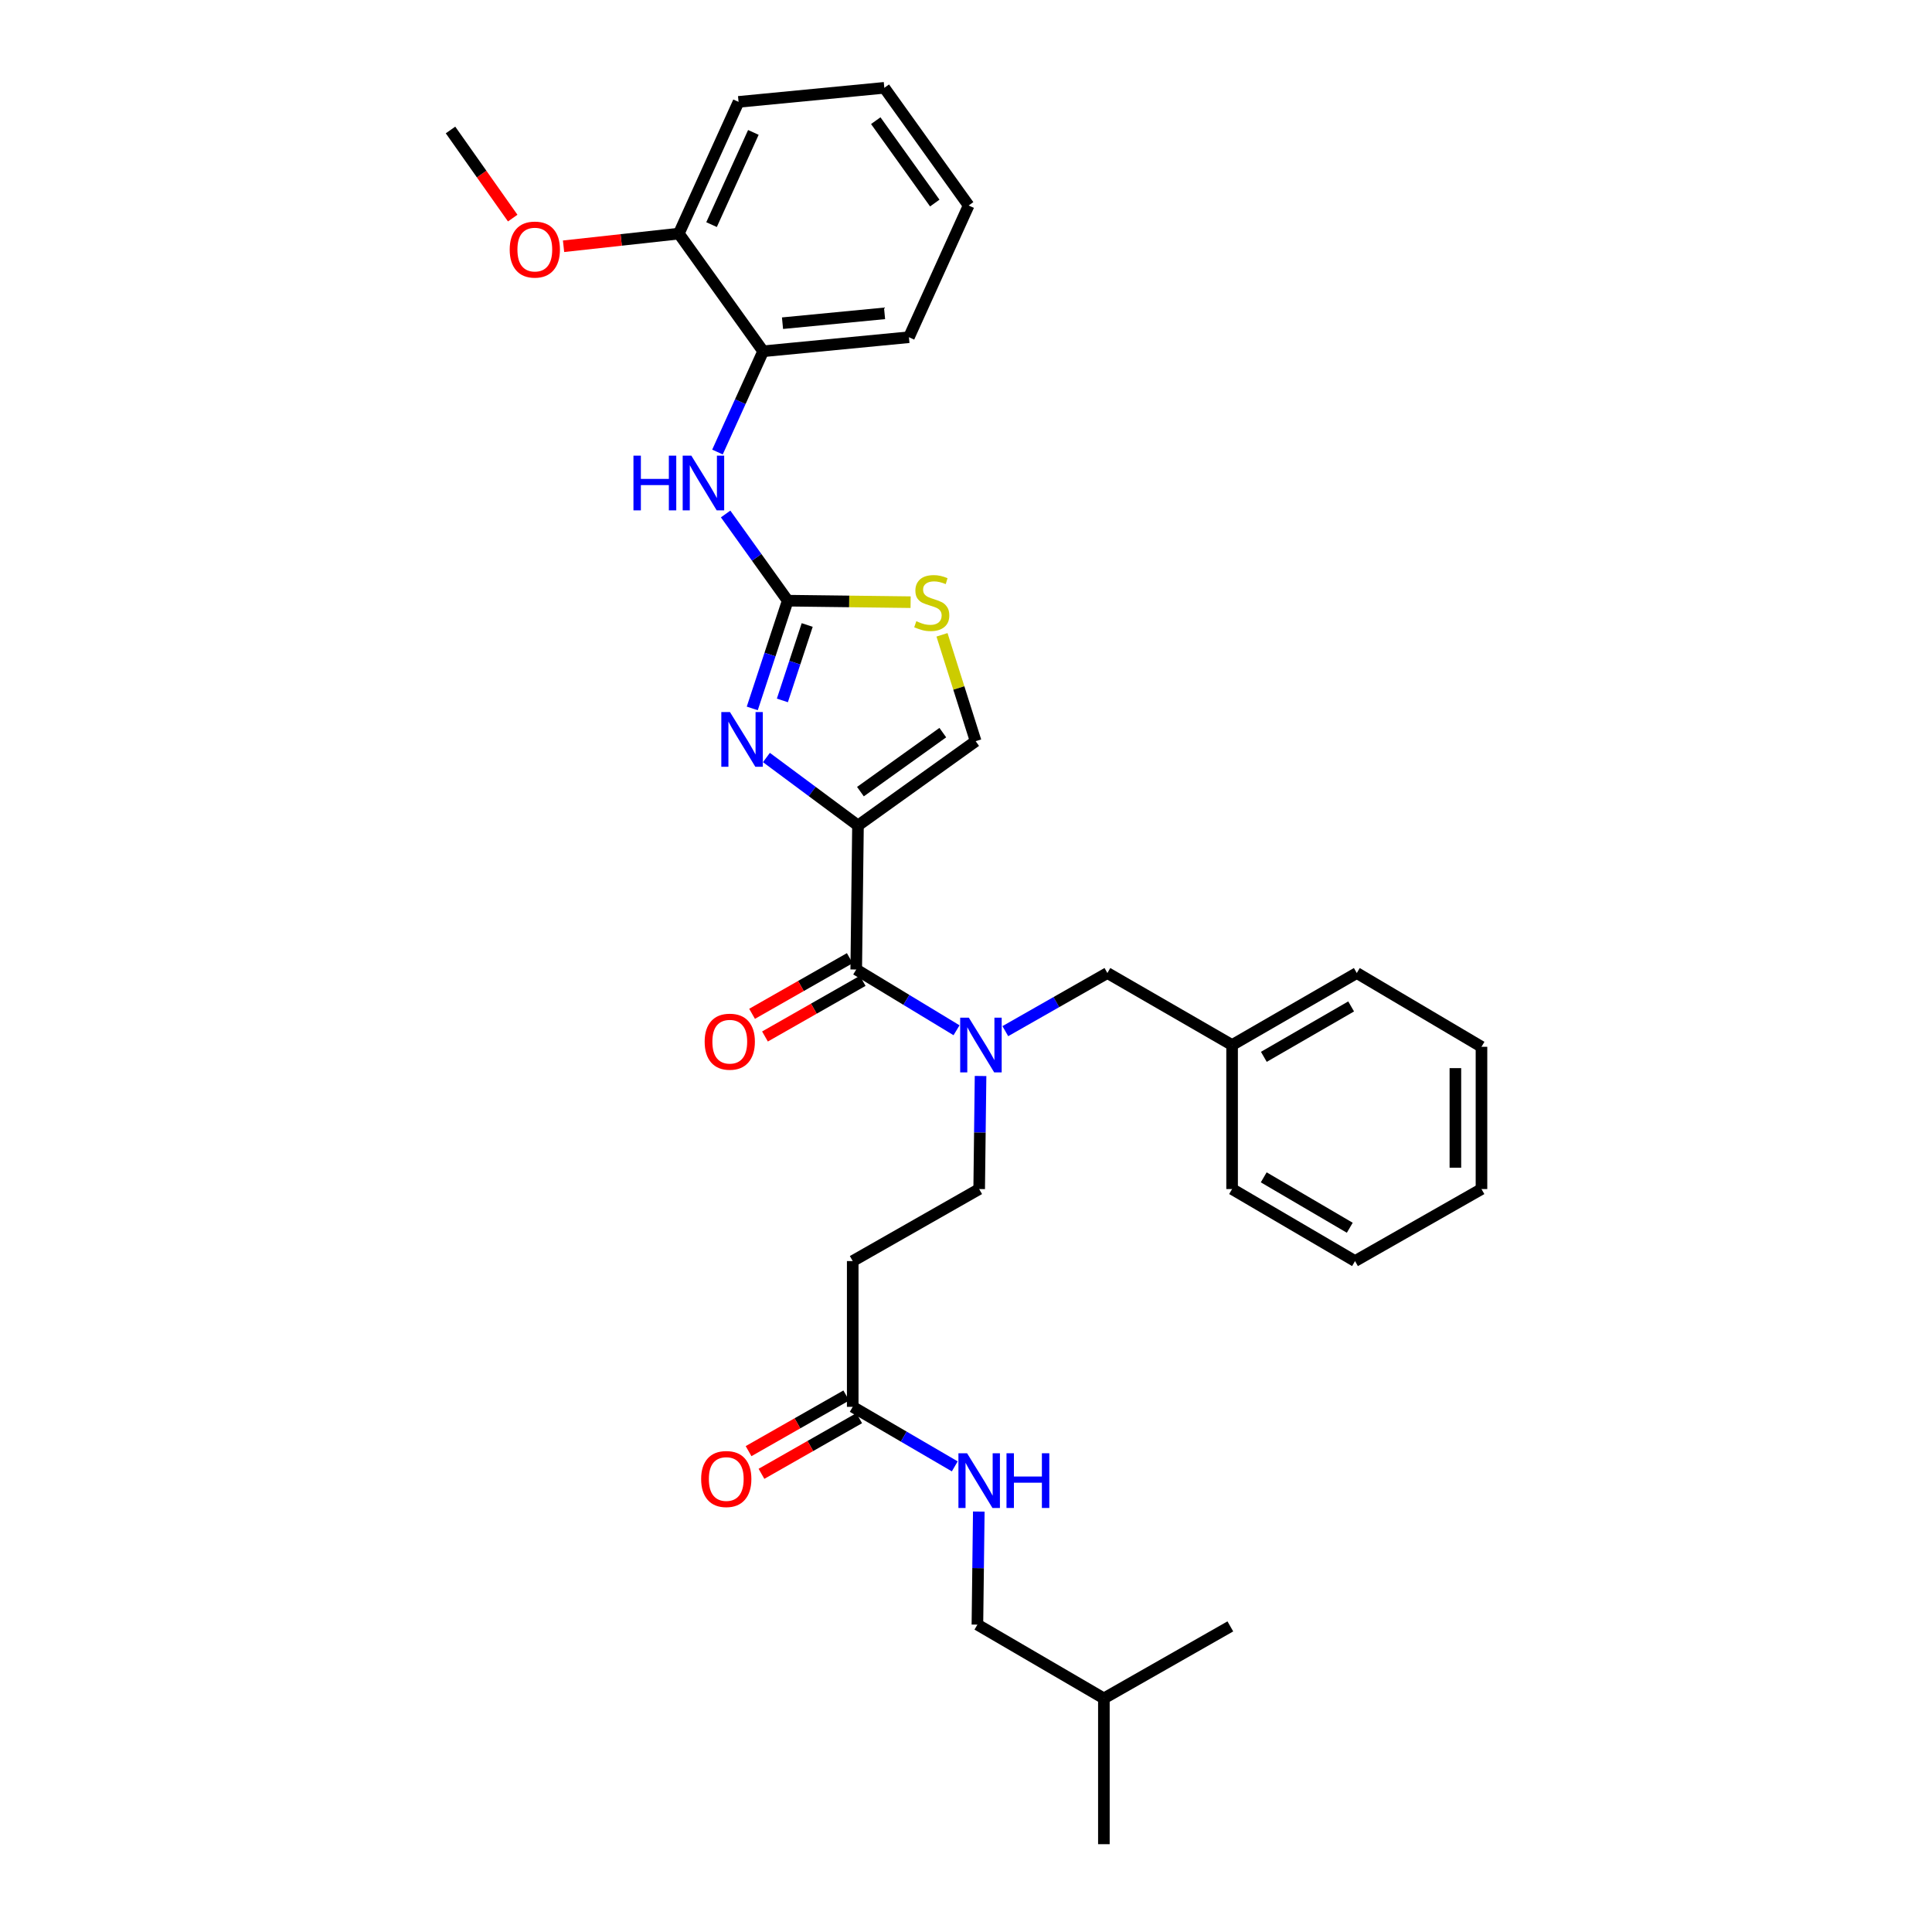 <?xml version='1.0' encoding='iso-8859-1'?>
<svg version='1.1' baseProfile='full'
              xmlns='http://www.w3.org/2000/svg'
                      xmlns:rdkit='http://www.rdkit.org/xml'
                      xmlns:xlink='http://www.w3.org/1999/xlink'
                  xml:space='preserve'
width='1000px' height='1000px' viewBox='0 0 1000 1000'>
<!-- END OF HEADER -->
<rect style='opacity:1.0;fill:#FFFFFF;stroke:none' width='1000' height='1000' x='0' y='0'> </rect>
<path class='bond-0' d='M 505.905,840.903 L 506.265,811.645' style='fill:none;fill-rule:evenodd;stroke:#000000;stroke-width:6px;stroke-linecap:butt;stroke-linejoin:miter;stroke-opacity:1' />
<path class='bond-0' d='M 506.265,811.645 L 506.624,782.386' style='fill:none;fill-rule:evenodd;stroke:#0000FF;stroke-width:6px;stroke-linecap:butt;stroke-linejoin:miter;stroke-opacity:1' />
<path class='bond-1' d='M 505.905,840.903 L 571.367,879.089' style='fill:none;fill-rule:evenodd;stroke:#000000;stroke-width:6px;stroke-linecap:butt;stroke-linejoin:miter;stroke-opacity:1' />
<path class='bond-2' d='M 438.025,722.309 L 412.739,736.709' style='fill:none;fill-rule:evenodd;stroke:#000000;stroke-width:6px;stroke-linecap:butt;stroke-linejoin:miter;stroke-opacity:1' />
<path class='bond-2' d='M 412.739,736.709 L 387.454,751.11' style='fill:none;fill-rule:evenodd;stroke:#FF0000;stroke-width:6px;stroke-linecap:butt;stroke-linejoin:miter;stroke-opacity:1' />
<path class='bond-2' d='M 444.709,734.045 L 419.424,748.446' style='fill:none;fill-rule:evenodd;stroke:#000000;stroke-width:6px;stroke-linecap:butt;stroke-linejoin:miter;stroke-opacity:1' />
<path class='bond-2' d='M 419.424,748.446 L 394.138,762.847' style='fill:none;fill-rule:evenodd;stroke:#FF0000;stroke-width:6px;stroke-linecap:butt;stroke-linejoin:miter;stroke-opacity:1' />
<path class='bond-3' d='M 441.367,728.177 L 467.777,743.584' style='fill:none;fill-rule:evenodd;stroke:#000000;stroke-width:6px;stroke-linecap:butt;stroke-linejoin:miter;stroke-opacity:1' />
<path class='bond-3' d='M 467.777,743.584 L 494.186,758.992' style='fill:none;fill-rule:evenodd;stroke:#0000FF;stroke-width:6px;stroke-linecap:butt;stroke-linejoin:miter;stroke-opacity:1' />
<path class='bond-4' d='M 441.367,728.177 L 441.367,652.728' style='fill:none;fill-rule:evenodd;stroke:#000000;stroke-width:6px;stroke-linecap:butt;stroke-linejoin:miter;stroke-opacity:1' />
<path class='bond-5' d='M 571.367,879.089 L 636.821,841.819' style='fill:none;fill-rule:evenodd;stroke:#000000;stroke-width:6px;stroke-linecap:butt;stroke-linejoin:miter;stroke-opacity:1' />
<path class='bond-6' d='M 571.367,879.089 L 571.367,954.545' style='fill:none;fill-rule:evenodd;stroke:#000000;stroke-width:6px;stroke-linecap:butt;stroke-linejoin:miter;stroke-opacity:1' />
<path class='bond-7' d='M 443.183,501.816 L 469.142,517.539' style='fill:none;fill-rule:evenodd;stroke:#000000;stroke-width:6px;stroke-linecap:butt;stroke-linejoin:miter;stroke-opacity:1' />
<path class='bond-7' d='M 469.142,517.539 L 495.102,533.262' style='fill:none;fill-rule:evenodd;stroke:#0000FF;stroke-width:6px;stroke-linecap:butt;stroke-linejoin:miter;stroke-opacity:1' />
<path class='bond-8' d='M 439.841,495.948 L 414.555,510.348' style='fill:none;fill-rule:evenodd;stroke:#000000;stroke-width:6px;stroke-linecap:butt;stroke-linejoin:miter;stroke-opacity:1' />
<path class='bond-8' d='M 414.555,510.348 L 389.27,524.749' style='fill:none;fill-rule:evenodd;stroke:#FF0000;stroke-width:6px;stroke-linecap:butt;stroke-linejoin:miter;stroke-opacity:1' />
<path class='bond-8' d='M 446.525,507.684 L 421.24,522.085' style='fill:none;fill-rule:evenodd;stroke:#000000;stroke-width:6px;stroke-linecap:butt;stroke-linejoin:miter;stroke-opacity:1' />
<path class='bond-8' d='M 421.24,522.085 L 395.954,536.486' style='fill:none;fill-rule:evenodd;stroke:#FF0000;stroke-width:6px;stroke-linecap:butt;stroke-linejoin:miter;stroke-opacity:1' />
<path class='bond-9' d='M 443.183,501.816 L 444.091,427.275' style='fill:none;fill-rule:evenodd;stroke:#000000;stroke-width:6px;stroke-linecap:butt;stroke-linejoin:miter;stroke-opacity:1' />
<path class='bond-10' d='M 507.534,556.933 L 507.177,586.192' style='fill:none;fill-rule:evenodd;stroke:#0000FF;stroke-width:6px;stroke-linecap:butt;stroke-linejoin:miter;stroke-opacity:1' />
<path class='bond-10' d='M 507.177,586.192 L 506.821,615.45' style='fill:none;fill-rule:evenodd;stroke:#000000;stroke-width:6px;stroke-linecap:butt;stroke-linejoin:miter;stroke-opacity:1' />
<path class='bond-11' d='M 520.352,533.722 L 546.767,518.681' style='fill:none;fill-rule:evenodd;stroke:#0000FF;stroke-width:6px;stroke-linecap:butt;stroke-linejoin:miter;stroke-opacity:1' />
<path class='bond-11' d='M 546.767,518.681 L 573.183,503.639' style='fill:none;fill-rule:evenodd;stroke:#000000;stroke-width:6px;stroke-linecap:butt;stroke-linejoin:miter;stroke-opacity:1' />
<path class='bond-12' d='M 441.367,652.728 L 506.821,615.45' style='fill:none;fill-rule:evenodd;stroke:#000000;stroke-width:6px;stroke-linecap:butt;stroke-linejoin:miter;stroke-opacity:1' />
<path class='bond-13' d='M 471.333,311.684 L 439.53,311.297' style='fill:none;fill-rule:evenodd;stroke:#CCCC00;stroke-width:6px;stroke-linecap:butt;stroke-linejoin:miter;stroke-opacity:1' />
<path class='bond-13' d='M 439.53,311.297 L 407.728,310.909' style='fill:none;fill-rule:evenodd;stroke:#000000;stroke-width:6px;stroke-linecap:butt;stroke-linejoin:miter;stroke-opacity:1' />
<path class='bond-14' d='M 487.58,328.58 L 496.289,356.107' style='fill:none;fill-rule:evenodd;stroke:#CCCC00;stroke-width:6px;stroke-linecap:butt;stroke-linejoin:miter;stroke-opacity:1' />
<path class='bond-14' d='M 496.289,356.107 L 504.997,383.634' style='fill:none;fill-rule:evenodd;stroke:#000000;stroke-width:6px;stroke-linecap:butt;stroke-linejoin:miter;stroke-opacity:1' />
<path class='bond-15' d='M 407.728,310.909 L 398.551,338.793' style='fill:none;fill-rule:evenodd;stroke:#000000;stroke-width:6px;stroke-linecap:butt;stroke-linejoin:miter;stroke-opacity:1' />
<path class='bond-15' d='M 398.551,338.793 L 389.374,366.676' style='fill:none;fill-rule:evenodd;stroke:#0000FF;stroke-width:6px;stroke-linecap:butt;stroke-linejoin:miter;stroke-opacity:1' />
<path class='bond-15' d='M 417.805,323.497 L 411.381,343.015' style='fill:none;fill-rule:evenodd;stroke:#000000;stroke-width:6px;stroke-linecap:butt;stroke-linejoin:miter;stroke-opacity:1' />
<path class='bond-15' d='M 411.381,343.015 L 404.957,362.534' style='fill:none;fill-rule:evenodd;stroke:#0000FF;stroke-width:6px;stroke-linecap:butt;stroke-linejoin:miter;stroke-opacity:1' />
<path class='bond-16' d='M 407.728,310.909 L 391.655,288.473' style='fill:none;fill-rule:evenodd;stroke:#000000;stroke-width:6px;stroke-linecap:butt;stroke-linejoin:miter;stroke-opacity:1' />
<path class='bond-16' d='M 391.655,288.473 L 375.581,266.036' style='fill:none;fill-rule:evenodd;stroke:#0000FF;stroke-width:6px;stroke-linecap:butt;stroke-linejoin:miter;stroke-opacity:1' />
<path class='bond-17' d='M 396.7,392.088 L 420.395,409.681' style='fill:none;fill-rule:evenodd;stroke:#0000FF;stroke-width:6px;stroke-linecap:butt;stroke-linejoin:miter;stroke-opacity:1' />
<path class='bond-17' d='M 420.395,409.681 L 444.091,427.275' style='fill:none;fill-rule:evenodd;stroke:#000000;stroke-width:6px;stroke-linecap:butt;stroke-linejoin:miter;stroke-opacity:1' />
<path class='bond-18' d='M 444.091,427.275 L 504.997,383.634' style='fill:none;fill-rule:evenodd;stroke:#000000;stroke-width:6px;stroke-linecap:butt;stroke-linejoin:miter;stroke-opacity:1' />
<path class='bond-18' d='M 445.36,409.75 L 487.995,379.201' style='fill:none;fill-rule:evenodd;stroke:#000000;stroke-width:6px;stroke-linecap:butt;stroke-linejoin:miter;stroke-opacity:1' />
<path class='bond-19' d='M 371.362,233.971 L 383.182,207.894' style='fill:none;fill-rule:evenodd;stroke:#0000FF;stroke-width:6px;stroke-linecap:butt;stroke-linejoin:miter;stroke-opacity:1' />
<path class='bond-19' d='M 383.182,207.894 L 395.002,181.817' style='fill:none;fill-rule:evenodd;stroke:#000000;stroke-width:6px;stroke-linecap:butt;stroke-linejoin:miter;stroke-opacity:1' />
<path class='bond-20' d='M 395.002,181.817 L 470.458,174.546' style='fill:none;fill-rule:evenodd;stroke:#000000;stroke-width:6px;stroke-linecap:butt;stroke-linejoin:miter;stroke-opacity:1' />
<path class='bond-20' d='M 405.025,167.283 L 457.844,162.193' style='fill:none;fill-rule:evenodd;stroke:#000000;stroke-width:6px;stroke-linecap:butt;stroke-linejoin:miter;stroke-opacity:1' />
<path class='bond-21' d='M 395.002,181.817 L 351.361,120.911' style='fill:none;fill-rule:evenodd;stroke:#000000;stroke-width:6px;stroke-linecap:butt;stroke-linejoin:miter;stroke-opacity:1' />
<path class='bond-22' d='M 470.458,174.546 L 501.366,106.369' style='fill:none;fill-rule:evenodd;stroke:#000000;stroke-width:6px;stroke-linecap:butt;stroke-linejoin:miter;stroke-opacity:1' />
<path class='bond-23' d='M 501.366,106.369 L 457.725,45.455' style='fill:none;fill-rule:evenodd;stroke:#000000;stroke-width:6px;stroke-linecap:butt;stroke-linejoin:miter;stroke-opacity:1' />
<path class='bond-23' d='M 483.84,105.098 L 453.291,62.458' style='fill:none;fill-rule:evenodd;stroke:#000000;stroke-width:6px;stroke-linecap:butt;stroke-linejoin:miter;stroke-opacity:1' />
<path class='bond-24' d='M 457.725,45.455 L 382.276,52.733' style='fill:none;fill-rule:evenodd;stroke:#000000;stroke-width:6px;stroke-linecap:butt;stroke-linejoin:miter;stroke-opacity:1' />
<path class='bond-25' d='M 382.276,52.733 L 351.361,120.911' style='fill:none;fill-rule:evenodd;stroke:#000000;stroke-width:6px;stroke-linecap:butt;stroke-linejoin:miter;stroke-opacity:1' />
<path class='bond-25' d='M 389.94,68.537 L 368.299,116.262' style='fill:none;fill-rule:evenodd;stroke:#000000;stroke-width:6px;stroke-linecap:butt;stroke-linejoin:miter;stroke-opacity:1' />
<path class='bond-26' d='M 351.361,120.911 L 321.528,124.187' style='fill:none;fill-rule:evenodd;stroke:#000000;stroke-width:6px;stroke-linecap:butt;stroke-linejoin:miter;stroke-opacity:1' />
<path class='bond-26' d='M 321.528,124.187 L 291.695,127.464' style='fill:none;fill-rule:evenodd;stroke:#FF0000;stroke-width:6px;stroke-linecap:butt;stroke-linejoin:miter;stroke-opacity:1' />
<path class='bond-27' d='M 265.378,112.885 L 249.283,90.08' style='fill:none;fill-rule:evenodd;stroke:#FF0000;stroke-width:6px;stroke-linecap:butt;stroke-linejoin:miter;stroke-opacity:1' />
<path class='bond-27' d='M 249.283,90.08 L 233.187,67.275' style='fill:none;fill-rule:evenodd;stroke:#000000;stroke-width:6px;stroke-linecap:butt;stroke-linejoin:miter;stroke-opacity:1' />
<path class='bond-28' d='M 637.729,540.91 L 573.183,503.639' style='fill:none;fill-rule:evenodd;stroke:#000000;stroke-width:6px;stroke-linecap:butt;stroke-linejoin:miter;stroke-opacity:1' />
<path class='bond-29' d='M 637.729,540.91 L 702.274,503.639' style='fill:none;fill-rule:evenodd;stroke:#000000;stroke-width:6px;stroke-linecap:butt;stroke-linejoin:miter;stroke-opacity:1' />
<path class='bond-29' d='M 654.164,547.016 L 699.346,520.926' style='fill:none;fill-rule:evenodd;stroke:#000000;stroke-width:6px;stroke-linecap:butt;stroke-linejoin:miter;stroke-opacity:1' />
<path class='bond-30' d='M 637.729,540.91 L 637.729,615.45' style='fill:none;fill-rule:evenodd;stroke:#000000;stroke-width:6px;stroke-linecap:butt;stroke-linejoin:miter;stroke-opacity:1' />
<path class='bond-31' d='M 702.274,503.639 L 766.813,541.818' style='fill:none;fill-rule:evenodd;stroke:#000000;stroke-width:6px;stroke-linecap:butt;stroke-linejoin:miter;stroke-opacity:1' />
<path class='bond-32' d='M 637.729,615.45 L 701.359,652.728' style='fill:none;fill-rule:evenodd;stroke:#000000;stroke-width:6px;stroke-linecap:butt;stroke-linejoin:miter;stroke-opacity:1' />
<path class='bond-32' d='M 654.101,609.388 L 698.642,635.483' style='fill:none;fill-rule:evenodd;stroke:#000000;stroke-width:6px;stroke-linecap:butt;stroke-linejoin:miter;stroke-opacity:1' />
<path class='bond-33' d='M 701.359,652.728 L 766.813,615.45' style='fill:none;fill-rule:evenodd;stroke:#000000;stroke-width:6px;stroke-linecap:butt;stroke-linejoin:miter;stroke-opacity:1' />
<path class='bond-34' d='M 766.813,541.818 L 766.813,615.45' style='fill:none;fill-rule:evenodd;stroke:#000000;stroke-width:6px;stroke-linecap:butt;stroke-linejoin:miter;stroke-opacity:1' />
<path class='bond-34' d='M 753.306,552.862 L 753.306,604.405' style='fill:none;fill-rule:evenodd;stroke:#000000;stroke-width:6px;stroke-linecap:butt;stroke-linejoin:miter;stroke-opacity:1' />
<path  class='atom-2' d='M 362.913 765.535
Q 362.913 758.735, 366.273 754.935
Q 369.633 751.135, 375.913 751.135
Q 382.193 751.135, 385.553 754.935
Q 388.913 758.735, 388.913 765.535
Q 388.913 772.415, 385.513 776.335
Q 382.113 780.215, 375.913 780.215
Q 369.673 780.215, 366.273 776.335
Q 362.913 772.455, 362.913 765.535
M 375.913 777.015
Q 380.233 777.015, 382.553 774.135
Q 384.913 771.215, 384.913 765.535
Q 384.913 759.975, 382.553 757.175
Q 380.233 754.335, 375.913 754.335
Q 371.593 754.335, 369.233 757.135
Q 366.913 759.935, 366.913 765.535
Q 366.913 771.255, 369.233 774.135
Q 371.593 777.015, 375.913 777.015
' fill='#FF0000'/>
<path  class='atom-3' d='M 500.561 752.203
L 509.841 767.203
Q 510.761 768.683, 512.241 771.363
Q 513.721 774.043, 513.801 774.203
L 513.801 752.203
L 517.561 752.203
L 517.561 780.523
L 513.681 780.523
L 503.721 764.123
Q 502.561 762.203, 501.321 760.003
Q 500.121 757.803, 499.761 757.123
L 499.761 780.523
L 496.081 780.523
L 496.081 752.203
L 500.561 752.203
' fill='#0000FF'/>
<path  class='atom-3' d='M 520.961 752.203
L 524.801 752.203
L 524.801 764.243
L 539.281 764.243
L 539.281 752.203
L 543.121 752.203
L 543.121 780.523
L 539.281 780.523
L 539.281 767.443
L 524.801 767.443
L 524.801 780.523
L 520.961 780.523
L 520.961 752.203
' fill='#0000FF'/>
<path  class='atom-6' d='M 501.469 526.75
L 510.749 541.75
Q 511.669 543.23, 513.149 545.91
Q 514.629 548.59, 514.709 548.75
L 514.709 526.75
L 518.469 526.75
L 518.469 555.07
L 514.589 555.07
L 504.629 538.67
Q 503.469 536.75, 502.229 534.55
Q 501.029 532.35, 500.669 531.67
L 500.669 555.07
L 496.989 555.07
L 496.989 526.75
L 501.469 526.75
' fill='#0000FF'/>
<path  class='atom-7' d='M 364.729 539.174
Q 364.729 532.374, 368.089 528.574
Q 371.449 524.774, 377.729 524.774
Q 384.009 524.774, 387.369 528.574
Q 390.729 532.374, 390.729 539.174
Q 390.729 546.054, 387.329 549.974
Q 383.929 553.854, 377.729 553.854
Q 371.489 553.854, 368.089 549.974
Q 364.729 546.094, 364.729 539.174
M 377.729 550.654
Q 382.049 550.654, 384.369 547.774
Q 386.729 544.854, 386.729 539.174
Q 386.729 533.614, 384.369 530.814
Q 382.049 527.974, 377.729 527.974
Q 373.409 527.974, 371.049 530.774
Q 368.729 533.574, 368.729 539.174
Q 368.729 544.894, 371.049 547.774
Q 373.409 550.654, 377.729 550.654
' fill='#FF0000'/>
<path  class='atom-9' d='M 474.277 321.537
Q 474.597 321.657, 475.917 322.217
Q 477.237 322.777, 478.677 323.137
Q 480.157 323.457, 481.597 323.457
Q 484.277 323.457, 485.837 322.177
Q 487.397 320.857, 487.397 318.577
Q 487.397 317.017, 486.597 316.057
Q 485.837 315.097, 484.637 314.577
Q 483.437 314.057, 481.437 313.457
Q 478.917 312.697, 477.397 311.977
Q 475.917 311.257, 474.837 309.737
Q 473.797 308.217, 473.797 305.657
Q 473.797 302.097, 476.197 299.897
Q 478.637 297.697, 483.437 297.697
Q 486.717 297.697, 490.437 299.257
L 489.517 302.337
Q 486.117 300.937, 483.557 300.937
Q 480.797 300.937, 479.277 302.097
Q 477.757 303.217, 477.797 305.177
Q 477.797 306.697, 478.557 307.617
Q 479.357 308.537, 480.477 309.057
Q 481.637 309.577, 483.557 310.177
Q 486.117 310.977, 487.637 311.777
Q 489.157 312.577, 490.237 314.217
Q 491.357 315.817, 491.357 318.577
Q 491.357 322.497, 488.717 324.617
Q 486.117 326.697, 481.757 326.697
Q 479.237 326.697, 477.317 326.137
Q 475.437 325.617, 473.197 324.697
L 474.277 321.537
' fill='#CCCC00'/>
<path  class='atom-11' d='M 377.832 368.566
L 387.112 383.566
Q 388.032 385.046, 389.512 387.726
Q 390.992 390.406, 391.072 390.566
L 391.072 368.566
L 394.832 368.566
L 394.832 396.886
L 390.952 396.886
L 380.992 380.486
Q 379.832 378.566, 378.592 376.366
Q 377.392 374.166, 377.032 373.486
L 377.032 396.886
L 373.352 396.886
L 373.352 368.566
L 377.832 368.566
' fill='#0000FF'/>
<path  class='atom-14' d='M 327.875 235.843
L 331.715 235.843
L 331.715 247.883
L 346.195 247.883
L 346.195 235.843
L 350.035 235.843
L 350.035 264.163
L 346.195 264.163
L 346.195 251.083
L 331.715 251.083
L 331.715 264.163
L 327.875 264.163
L 327.875 235.843
' fill='#0000FF'/>
<path  class='atom-14' d='M 357.835 235.843
L 367.115 250.843
Q 368.035 252.323, 369.515 255.003
Q 370.995 257.683, 371.075 257.843
L 371.075 235.843
L 374.835 235.843
L 374.835 264.163
L 370.955 264.163
L 360.995 247.763
Q 359.835 245.843, 358.595 243.643
Q 357.395 241.443, 357.035 240.763
L 357.035 264.163
L 353.355 264.163
L 353.355 235.843
L 357.835 235.843
' fill='#0000FF'/>
<path  class='atom-21' d='M 263.82 129.177
Q 263.82 122.377, 267.18 118.577
Q 270.54 114.777, 276.82 114.777
Q 283.1 114.777, 286.46 118.577
Q 289.82 122.377, 289.82 129.177
Q 289.82 136.057, 286.42 139.977
Q 283.02 143.857, 276.82 143.857
Q 270.58 143.857, 267.18 139.977
Q 263.82 136.097, 263.82 129.177
M 276.82 140.657
Q 281.14 140.657, 283.46 137.777
Q 285.82 134.857, 285.82 129.177
Q 285.82 123.617, 283.46 120.817
Q 281.14 117.977, 276.82 117.977
Q 272.5 117.977, 270.14 120.777
Q 267.82 123.577, 267.82 129.177
Q 267.82 134.897, 270.14 137.777
Q 272.5 140.657, 276.82 140.657
' fill='#FF0000'/>
</svg>
